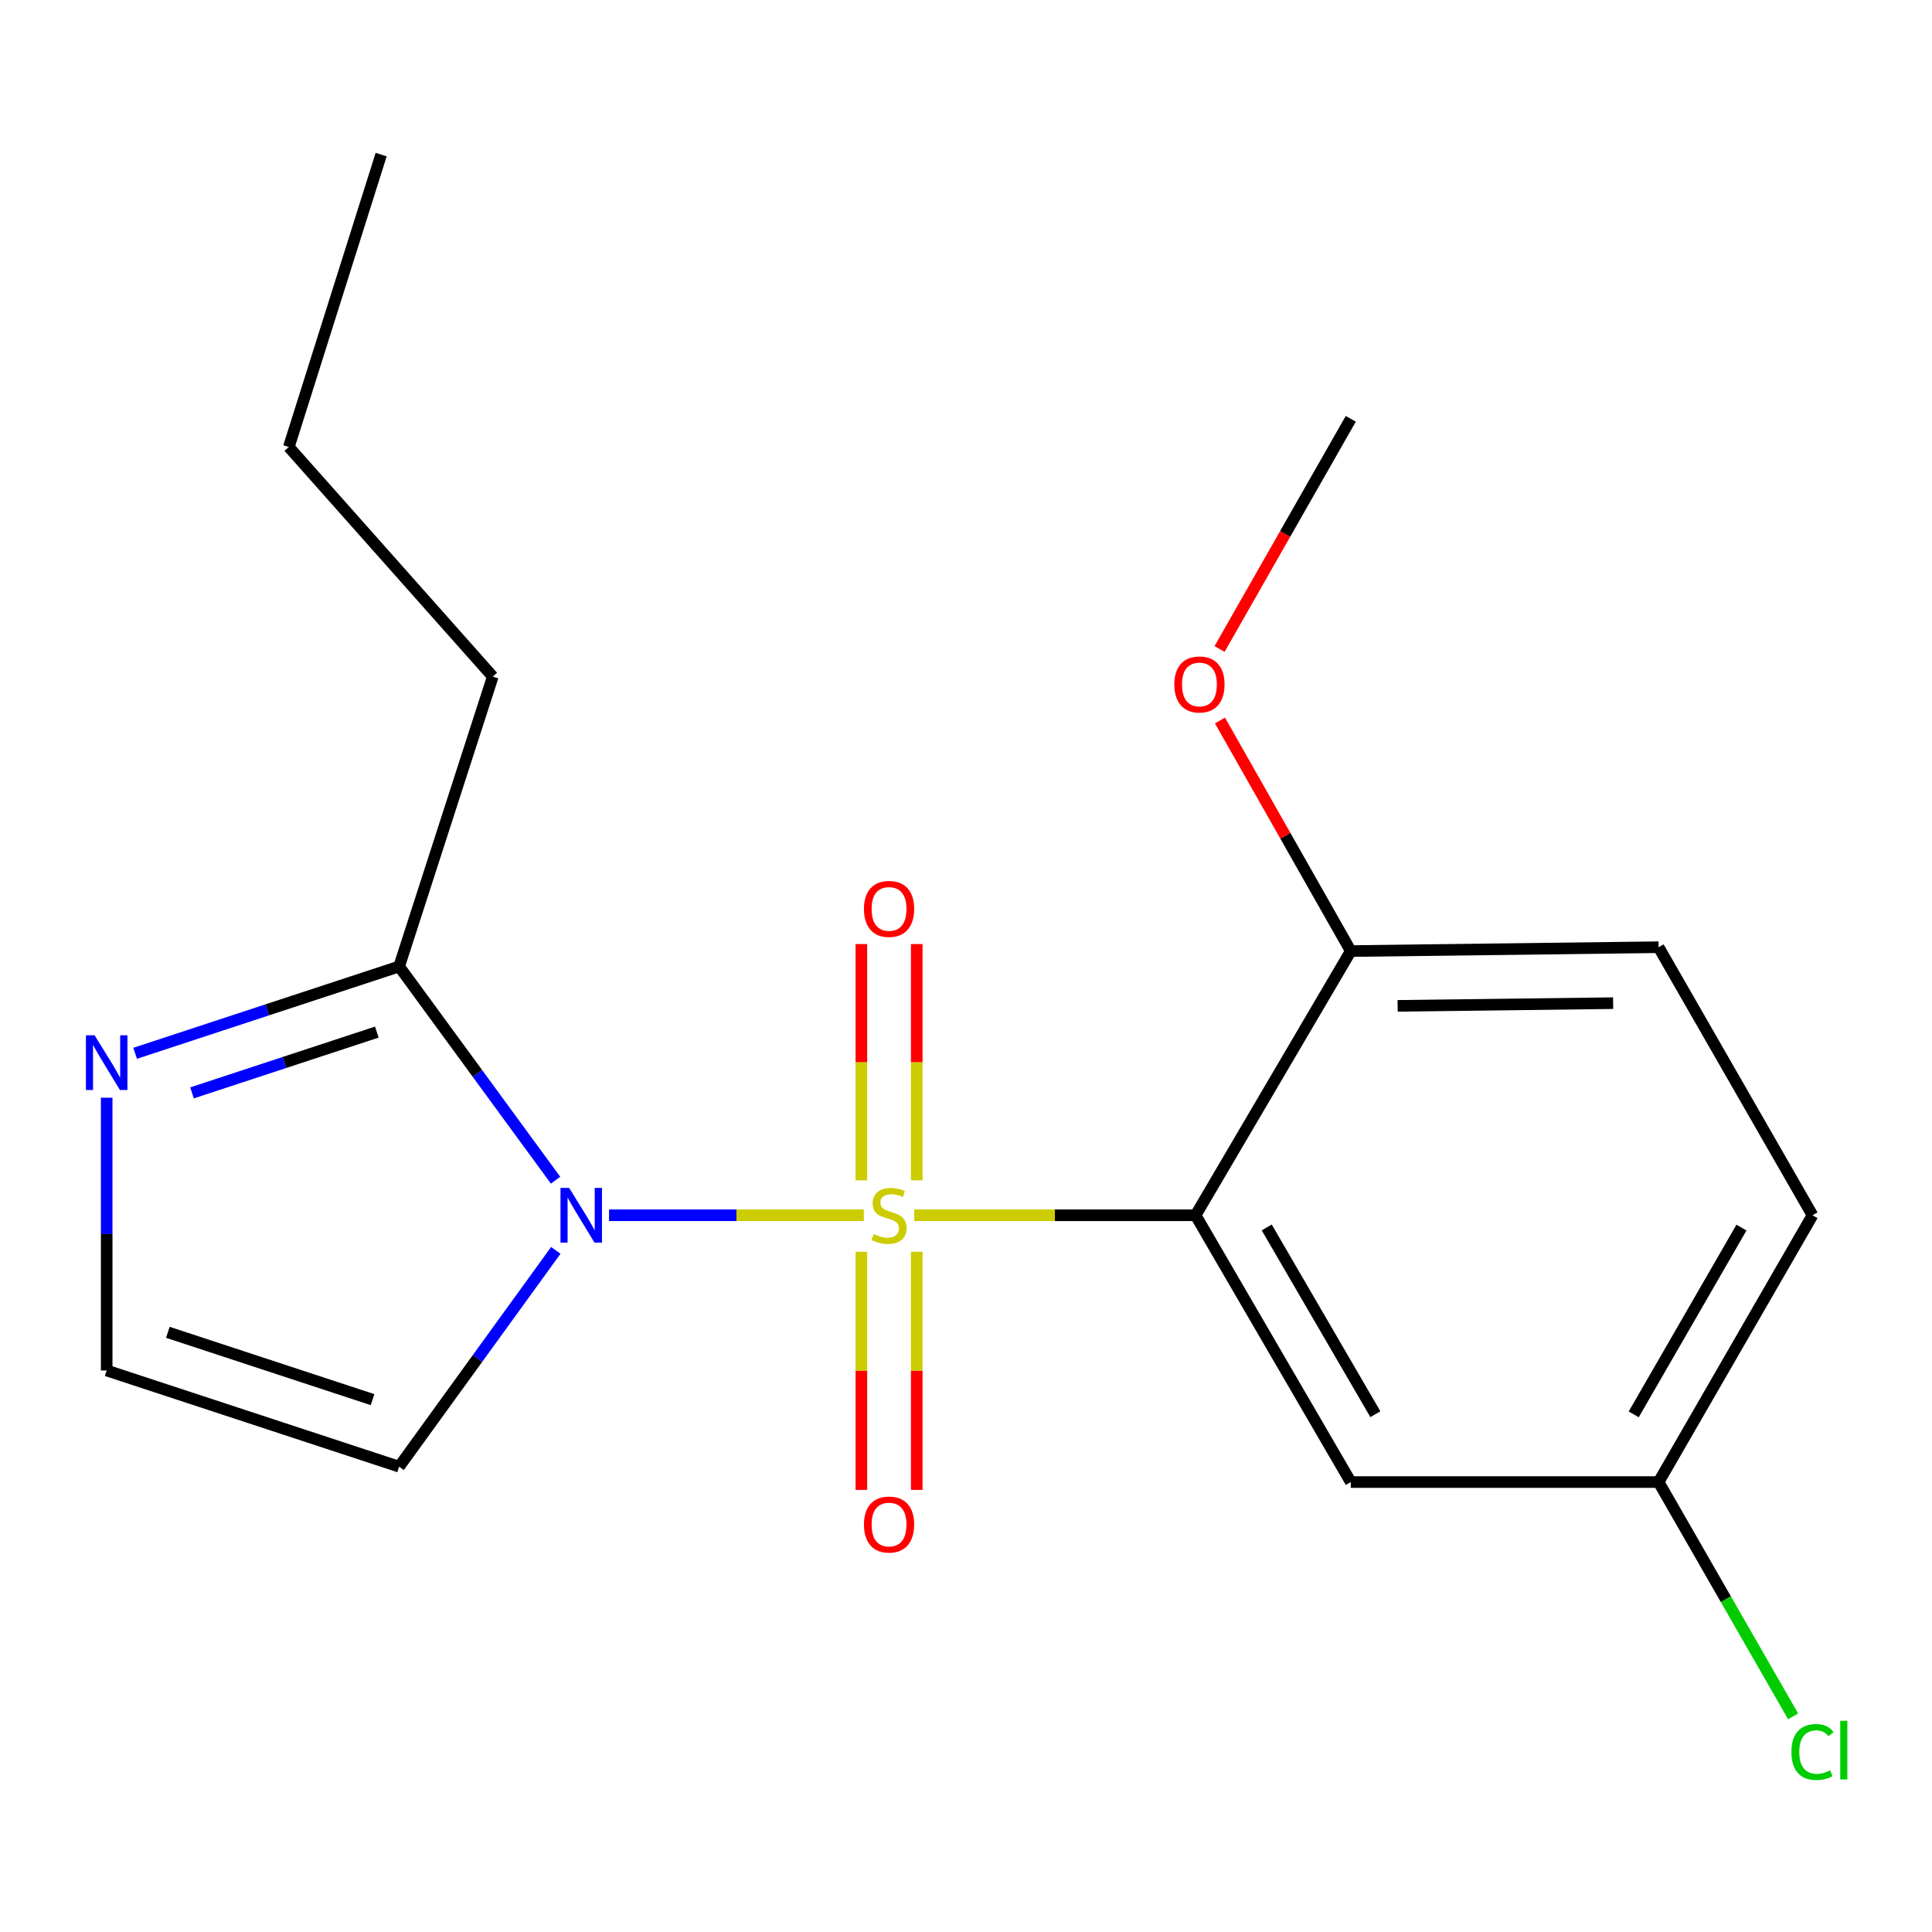 <?xml version='1.0' encoding='iso-8859-1'?>
<svg version='1.1' baseProfile='full'
              xmlns='http://www.w3.org/2000/svg'
                      xmlns:rdkit='http://www.rdkit.org/xml'
                      xmlns:xlink='http://www.w3.org/1999/xlink'
                  xml:space='preserve'
width='1000px' height='1000px' viewBox='0 0 1000 1000'>
<!-- END OF HEADER -->
<rect style='opacity:1.0;fill:#FFFFFF;stroke:none' width='1000' height='1000' x='0' y='0'> </rect>
<path class='bond-0' d='M 447.11,629.02 L 381.175,629.02' style='fill:none;fill-rule:evenodd;stroke:#CCCC00;stroke-width:6px;stroke-linecap:butt;stroke-linejoin:miter;stroke-opacity:1' />
<path class='bond-0' d='M 381.175,629.02 L 315.24,629.02' style='fill:none;fill-rule:evenodd;stroke:#0000FF;stroke-width:6px;stroke-linecap:butt;stroke-linejoin:miter;stroke-opacity:1' />
<path class='bond-1' d='M 473.22,629.02 L 546.027,629.02' style='fill:none;fill-rule:evenodd;stroke:#CCCC00;stroke-width:6px;stroke-linecap:butt;stroke-linejoin:miter;stroke-opacity:1' />
<path class='bond-1' d='M 546.027,629.02 L 618.834,629.02' style='fill:none;fill-rule:evenodd;stroke:#000000;stroke-width:6px;stroke-linecap:butt;stroke-linejoin:miter;stroke-opacity:1' />
<path class='bond-6' d='M 445.844,647.9 L 445.844,709.535' style='fill:none;fill-rule:evenodd;stroke:#CCCC00;stroke-width:6px;stroke-linecap:butt;stroke-linejoin:miter;stroke-opacity:1' />
<path class='bond-6' d='M 445.844,709.535 L 445.844,771.17' style='fill:none;fill-rule:evenodd;stroke:#FF0000;stroke-width:6px;stroke-linecap:butt;stroke-linejoin:miter;stroke-opacity:1' />
<path class='bond-6' d='M 474.503,647.9 L 474.503,709.535' style='fill:none;fill-rule:evenodd;stroke:#CCCC00;stroke-width:6px;stroke-linecap:butt;stroke-linejoin:miter;stroke-opacity:1' />
<path class='bond-6' d='M 474.503,709.535 L 474.503,771.17' style='fill:none;fill-rule:evenodd;stroke:#FF0000;stroke-width:6px;stroke-linecap:butt;stroke-linejoin:miter;stroke-opacity:1' />
<path class='bond-7' d='M 474.503,610.934 L 474.503,549.792' style='fill:none;fill-rule:evenodd;stroke:#CCCC00;stroke-width:6px;stroke-linecap:butt;stroke-linejoin:miter;stroke-opacity:1' />
<path class='bond-7' d='M 474.503,549.792 L 474.503,488.649' style='fill:none;fill-rule:evenodd;stroke:#FF0000;stroke-width:6px;stroke-linecap:butt;stroke-linejoin:miter;stroke-opacity:1' />
<path class='bond-7' d='M 445.844,610.934 L 445.844,549.792' style='fill:none;fill-rule:evenodd;stroke:#CCCC00;stroke-width:6px;stroke-linecap:butt;stroke-linejoin:miter;stroke-opacity:1' />
<path class='bond-7' d='M 445.844,549.792 L 445.844,488.649' style='fill:none;fill-rule:evenodd;stroke:#FF0000;stroke-width:6px;stroke-linecap:butt;stroke-linejoin:miter;stroke-opacity:1' />
<path class='bond-2' d='M 287.559,610.871 L 247.073,555.558' style='fill:none;fill-rule:evenodd;stroke:#0000FF;stroke-width:6px;stroke-linecap:butt;stroke-linejoin:miter;stroke-opacity:1' />
<path class='bond-2' d='M 247.073,555.558 L 206.587,500.245' style='fill:none;fill-rule:evenodd;stroke:#000000;stroke-width:6px;stroke-linecap:butt;stroke-linejoin:miter;stroke-opacity:1' />
<path class='bond-4' d='M 287.677,647.197 L 247.132,703.173' style='fill:none;fill-rule:evenodd;stroke:#0000FF;stroke-width:6px;stroke-linecap:butt;stroke-linejoin:miter;stroke-opacity:1' />
<path class='bond-4' d='M 247.132,703.173 L 206.587,759.149' style='fill:none;fill-rule:evenodd;stroke:#000000;stroke-width:6px;stroke-linecap:butt;stroke-linejoin:miter;stroke-opacity:1' />
<path class='bond-5' d='M 618.834,629.02 L 699.16,767.11' style='fill:none;fill-rule:evenodd;stroke:#000000;stroke-width:6px;stroke-linecap:butt;stroke-linejoin:miter;stroke-opacity:1' />
<path class='bond-5' d='M 655.656,635.323 L 711.884,731.986' style='fill:none;fill-rule:evenodd;stroke:#000000;stroke-width:6px;stroke-linecap:butt;stroke-linejoin:miter;stroke-opacity:1' />
<path class='bond-9' d='M 618.834,629.02 L 699.16,492.268' style='fill:none;fill-rule:evenodd;stroke:#000000;stroke-width:6px;stroke-linecap:butt;stroke-linejoin:miter;stroke-opacity:1' />
<path class='bond-3' d='M 206.587,500.245 L 138.264,522.717' style='fill:none;fill-rule:evenodd;stroke:#000000;stroke-width:6px;stroke-linecap:butt;stroke-linejoin:miter;stroke-opacity:1' />
<path class='bond-3' d='M 138.264,522.717 L 69.942,545.189' style='fill:none;fill-rule:evenodd;stroke:#0000FF;stroke-width:6px;stroke-linecap:butt;stroke-linejoin:miter;stroke-opacity:1' />
<path class='bond-3' d='M 195.044,534.211 L 147.219,549.941' style='fill:none;fill-rule:evenodd;stroke:#000000;stroke-width:6px;stroke-linecap:butt;stroke-linejoin:miter;stroke-opacity:1' />
<path class='bond-3' d='M 147.219,549.941 L 99.393,565.672' style='fill:none;fill-rule:evenodd;stroke:#0000FF;stroke-width:6px;stroke-linecap:butt;stroke-linejoin:miter;stroke-opacity:1' />
<path class='bond-15' d='M 206.587,500.245 L 255.053,350.213' style='fill:none;fill-rule:evenodd;stroke:#000000;stroke-width:6px;stroke-linecap:butt;stroke-linejoin:miter;stroke-opacity:1' />
<path class='bond-19' d='M 55.218,568.175 L 55.218,638.769' style='fill:none;fill-rule:evenodd;stroke:#0000FF;stroke-width:6px;stroke-linecap:butt;stroke-linejoin:miter;stroke-opacity:1' />
<path class='bond-19' d='M 55.218,638.769 L 55.218,709.362' style='fill:none;fill-rule:evenodd;stroke:#000000;stroke-width:6px;stroke-linecap:butt;stroke-linejoin:miter;stroke-opacity:1' />
<path class='bond-8' d='M 206.587,759.149 L 55.218,709.362' style='fill:none;fill-rule:evenodd;stroke:#000000;stroke-width:6px;stroke-linecap:butt;stroke-linejoin:miter;stroke-opacity:1' />
<path class='bond-8' d='M 192.836,724.457 L 86.878,689.605' style='fill:none;fill-rule:evenodd;stroke:#000000;stroke-width:6px;stroke-linecap:butt;stroke-linejoin:miter;stroke-opacity:1' />
<path class='bond-11' d='M 699.16,767.11 L 858.489,767.11' style='fill:none;fill-rule:evenodd;stroke:#000000;stroke-width:6px;stroke-linecap:butt;stroke-linejoin:miter;stroke-opacity:1' />
<path class='bond-10' d='M 699.16,492.268 L 858.489,490.278' style='fill:none;fill-rule:evenodd;stroke:#000000;stroke-width:6px;stroke-linecap:butt;stroke-linejoin:miter;stroke-opacity:1' />
<path class='bond-10' d='M 723.417,520.626 L 834.948,519.233' style='fill:none;fill-rule:evenodd;stroke:#000000;stroke-width:6px;stroke-linecap:butt;stroke-linejoin:miter;stroke-opacity:1' />
<path class='bond-14' d='M 699.16,492.268 L 665.305,432.595' style='fill:none;fill-rule:evenodd;stroke:#000000;stroke-width:6px;stroke-linecap:butt;stroke-linejoin:miter;stroke-opacity:1' />
<path class='bond-14' d='M 665.305,432.595 L 631.45,372.923' style='fill:none;fill-rule:evenodd;stroke:#FF0000;stroke-width:6px;stroke-linecap:butt;stroke-linejoin:miter;stroke-opacity:1' />
<path class='bond-12' d='M 858.489,490.278 L 938.146,629.02' style='fill:none;fill-rule:evenodd;stroke:#000000;stroke-width:6px;stroke-linecap:butt;stroke-linejoin:miter;stroke-opacity:1' />
<path class='bond-13' d='M 858.489,767.11 L 893.305,827.752' style='fill:none;fill-rule:evenodd;stroke:#000000;stroke-width:6px;stroke-linecap:butt;stroke-linejoin:miter;stroke-opacity:1' />
<path class='bond-13' d='M 893.305,827.752 L 928.122,888.393' style='fill:none;fill-rule:evenodd;stroke:#00CC00;stroke-width:6px;stroke-linecap:butt;stroke-linejoin:miter;stroke-opacity:1' />
<path class='bond-20' d='M 858.489,767.11 L 938.146,629.02' style='fill:none;fill-rule:evenodd;stroke:#000000;stroke-width:6px;stroke-linecap:butt;stroke-linejoin:miter;stroke-opacity:1' />
<path class='bond-20' d='M 845.613,732.076 L 901.372,635.413' style='fill:none;fill-rule:evenodd;stroke:#000000;stroke-width:6px;stroke-linecap:butt;stroke-linejoin:miter;stroke-opacity:1' />
<path class='bond-16' d='M 631.241,335.919 L 665.2,276.346' style='fill:none;fill-rule:evenodd;stroke:#FF0000;stroke-width:6px;stroke-linecap:butt;stroke-linejoin:miter;stroke-opacity:1' />
<path class='bond-16' d='M 665.2,276.346 L 699.16,216.773' style='fill:none;fill-rule:evenodd;stroke:#000000;stroke-width:6px;stroke-linecap:butt;stroke-linejoin:miter;stroke-opacity:1' />
<path class='bond-17' d='M 255.053,350.213 L 149.491,231.373' style='fill:none;fill-rule:evenodd;stroke:#000000;stroke-width:6px;stroke-linecap:butt;stroke-linejoin:miter;stroke-opacity:1' />
<path class='bond-18' d='M 149.491,231.373 L 197.288,80.02' style='fill:none;fill-rule:evenodd;stroke:#000000;stroke-width:6px;stroke-linecap:butt;stroke-linejoin:miter;stroke-opacity:1' />
<path  class='atom-0' d='M 452.173 638.74
Q 452.493 638.86, 453.813 639.42
Q 455.133 639.98, 456.573 640.34
Q 458.053 640.66, 459.493 640.66
Q 462.173 640.66, 463.733 639.38
Q 465.293 638.06, 465.293 635.78
Q 465.293 634.22, 464.493 633.26
Q 463.733 632.3, 462.533 631.78
Q 461.333 631.26, 459.333 630.66
Q 456.813 629.9, 455.293 629.18
Q 453.813 628.46, 452.733 626.94
Q 451.693 625.42, 451.693 622.86
Q 451.693 619.3, 454.093 617.1
Q 456.533 614.9, 461.333 614.9
Q 464.613 614.9, 468.333 616.46
L 467.413 619.54
Q 464.013 618.14, 461.453 618.14
Q 458.693 618.14, 457.173 619.3
Q 455.653 620.42, 455.693 622.38
Q 455.693 623.9, 456.453 624.82
Q 457.253 625.74, 458.373 626.26
Q 459.533 626.78, 461.453 627.38
Q 464.013 628.18, 465.533 628.98
Q 467.053 629.78, 468.133 631.42
Q 469.253 633.02, 469.253 635.78
Q 469.253 639.7, 466.613 641.82
Q 464.013 643.9, 459.653 643.9
Q 457.133 643.9, 455.213 643.34
Q 453.333 642.82, 451.093 641.9
L 452.173 638.74
' fill='#CCCC00'/>
<path  class='atom-1' d='M 294.584 614.86
L 303.864 629.86
Q 304.784 631.34, 306.264 634.02
Q 307.744 636.7, 307.824 636.86
L 307.824 614.86
L 311.584 614.86
L 311.584 643.18
L 307.704 643.18
L 297.744 626.78
Q 296.584 624.86, 295.344 622.66
Q 294.144 620.46, 293.784 619.78
L 293.784 643.18
L 290.104 643.18
L 290.104 614.86
L 294.584 614.86
' fill='#0000FF'/>
<path  class='atom-4' d='M 48.958 535.872
L 58.238 550.872
Q 59.158 552.352, 60.638 555.032
Q 62.118 557.712, 62.198 557.872
L 62.198 535.872
L 65.958 535.872
L 65.958 564.192
L 62.078 564.192
L 52.118 547.792
Q 50.958 545.872, 49.718 543.672
Q 48.518 541.472, 48.158 540.792
L 48.158 564.192
L 44.478 564.192
L 44.478 535.872
L 48.958 535.872
' fill='#0000FF'/>
<path  class='atom-7' d='M 447.173 789.098
Q 447.173 782.298, 450.533 778.498
Q 453.893 774.698, 460.173 774.698
Q 466.453 774.698, 469.813 778.498
Q 473.173 782.298, 473.173 789.098
Q 473.173 795.978, 469.773 799.898
Q 466.373 803.778, 460.173 803.778
Q 453.933 803.778, 450.533 799.898
Q 447.173 796.018, 447.173 789.098
M 460.173 800.578
Q 464.493 800.578, 466.813 797.698
Q 469.173 794.778, 469.173 789.098
Q 469.173 783.538, 466.813 780.738
Q 464.493 777.898, 460.173 777.898
Q 455.853 777.898, 453.493 780.698
Q 451.173 783.498, 451.173 789.098
Q 451.173 794.818, 453.493 797.698
Q 455.853 800.578, 460.173 800.578
' fill='#FF0000'/>
<path  class='atom-8' d='M 447.173 470.455
Q 447.173 463.655, 450.533 459.855
Q 453.893 456.055, 460.173 456.055
Q 466.453 456.055, 469.813 459.855
Q 473.173 463.655, 473.173 470.455
Q 473.173 477.335, 469.773 481.255
Q 466.373 485.135, 460.173 485.135
Q 453.933 485.135, 450.533 481.255
Q 447.173 477.375, 447.173 470.455
M 460.173 481.935
Q 464.493 481.935, 466.813 479.055
Q 469.173 476.135, 469.173 470.455
Q 469.173 464.895, 466.813 462.095
Q 464.493 459.255, 460.173 459.255
Q 455.853 459.255, 453.493 462.055
Q 451.173 464.855, 451.173 470.455
Q 451.173 476.175, 453.493 479.055
Q 455.853 481.935, 460.173 481.935
' fill='#FF0000'/>
<path  class='atom-14' d='M 927.226 906.833
Q 927.226 899.793, 930.506 896.113
Q 933.826 892.393, 940.106 892.393
Q 945.946 892.393, 949.066 896.513
L 946.426 898.673
Q 944.146 895.673, 940.106 895.673
Q 935.826 895.673, 933.546 898.553
Q 931.306 901.393, 931.306 906.833
Q 931.306 912.433, 933.626 915.313
Q 935.986 918.193, 940.546 918.193
Q 943.666 918.193, 947.306 916.313
L 948.426 919.313
Q 946.946 920.273, 944.706 920.833
Q 942.466 921.393, 939.986 921.393
Q 933.826 921.393, 930.506 917.633
Q 927.226 913.873, 927.226 906.833
' fill='#00CC00'/>
<path  class='atom-14' d='M 952.506 890.673
L 956.186 890.673
L 956.186 921.033
L 952.506 921.033
L 952.506 890.673
' fill='#00CC00'/>
<path  class='atom-15' d='M 607.824 354.274
Q 607.824 347.474, 611.184 343.674
Q 614.544 339.874, 620.824 339.874
Q 627.104 339.874, 630.464 343.674
Q 633.824 347.474, 633.824 354.274
Q 633.824 361.154, 630.424 365.074
Q 627.024 368.954, 620.824 368.954
Q 614.584 368.954, 611.184 365.074
Q 607.824 361.194, 607.824 354.274
M 620.824 365.754
Q 625.144 365.754, 627.464 362.874
Q 629.824 359.954, 629.824 354.274
Q 629.824 348.714, 627.464 345.914
Q 625.144 343.074, 620.824 343.074
Q 616.504 343.074, 614.144 345.874
Q 611.824 348.674, 611.824 354.274
Q 611.824 359.994, 614.144 362.874
Q 616.504 365.754, 620.824 365.754
' fill='#FF0000'/>
</svg>
